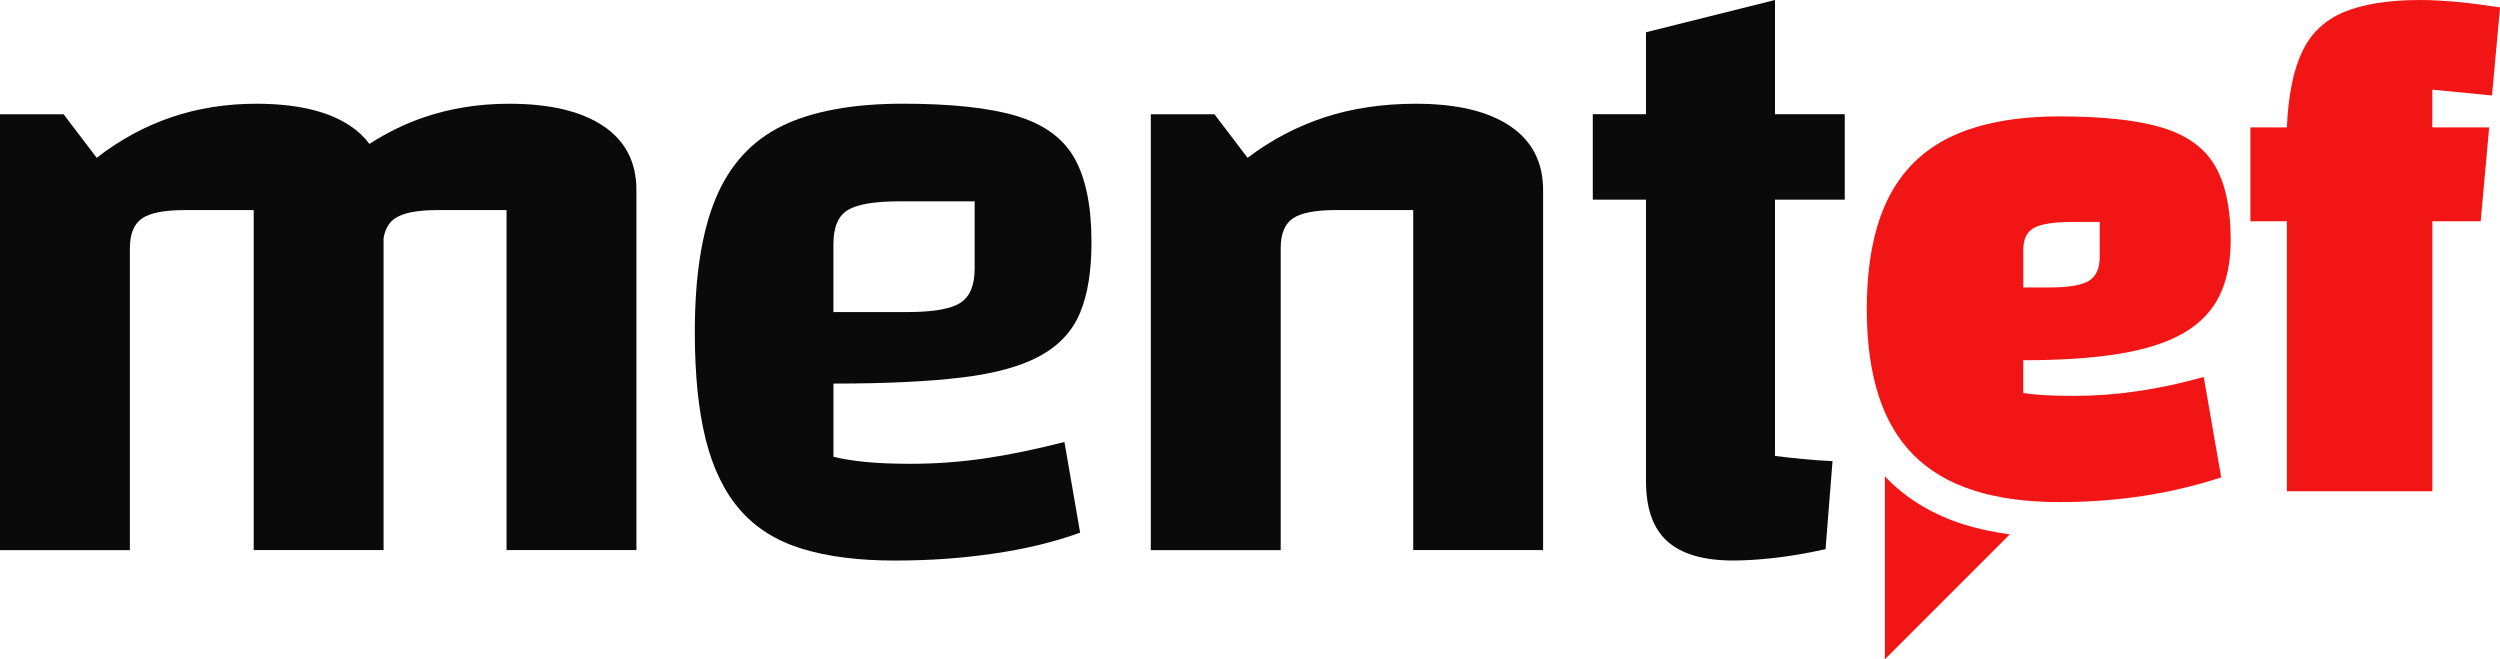 <svg xmlns="http://www.w3.org/2000/svg" id="Capa_2" data-name="Capa 2" viewBox="0 0 519.31 136.95"><defs><style> .cls-1 { fill: #0a0a0a; } .cls-2 { fill: #f21515; } </style></defs><g id="seleccionables"><g><g><path class="cls-1" d="m125.31,26.17c-4.59-3.08-11.11-4.62-19.56-4.62-6.28,0-12.16.94-17.66,2.81-3.96,1.35-7.75,3.21-11.36,5.53-1.04-1.4-2.34-2.65-3.94-3.72-4.59-3.08-11.11-4.62-19.56-4.62-6.28,0-12.16.94-17.66,2.81-5.49,1.87-10.66,4.68-15.48,8.42l-6.88-9.05H0v90.54h26.98v-62.66c0-3.02.84-5.1,2.54-6.25,1.69-1.15,4.65-1.72,8.87-1.72h14.31v70.62h26.98V49.44c.33-1.87,1.11-3.23,2.36-4.08,1.69-1.15,4.65-1.72,8.87-1.72h14.31v70.62h26.98V39.48c0-5.79-2.29-10.23-6.88-13.31Z"></path><path class="cls-1" d="m211.15,24.08c-5.68-1.69-13.58-2.54-23.72-2.54s-18.71,1.54-24.99,4.62c-6.28,3.08-10.87,8.09-13.76,15.03-2.9,6.94-4.35,16.21-4.35,27.8,0,8.81.75,16.24,2.26,22.27,1.51,6.04,3.89,10.93,7.15,14.67,3.26,3.74,7.54,6.43,12.86,8.06,5.31,1.63,11.71,2.45,19.2,2.45s14-.48,20.64-1.45c6.64-.96,12.61-2.41,17.93-4.35l-3.26-18.83c-6.16,1.57-11.74,2.72-16.75,3.44-5.01.72-10.05,1.09-15.12,1.09-3.62,0-6.7-.12-9.23-.36-2.54-.24-4.83-.6-6.88-1.09v-15.21c10.87,0,19.77-.42,26.71-1.27,6.94-.84,12.37-2.36,16.3-4.53,3.92-2.17,6.67-5.16,8.24-8.96,1.57-3.8,2.35-8.66,2.35-14.58,0-7.48-1.18-13.31-3.53-17.47-2.35-4.16-6.37-7.09-12.04-8.78Zm-8.69,31.69c0,3.5-1,5.89-2.99,7.15-1.99,1.27-5.64,1.9-10.96,1.9h-15.39v-14.13c0-3.5,1-5.85,2.99-7.06,1.99-1.2,5.58-1.81,10.78-1.81h15.57v13.94Z"></path><path class="cls-1" d="m313.66,26.17c-4.59-3.08-11.11-4.62-19.56-4.62-6.88,0-13.19.94-18.92,2.81-5.73,1.87-11.08,4.68-16.03,8.42l-6.88-9.05h-13.22v90.54h26.98v-62.66c0-3.02.84-5.1,2.54-6.25,1.69-1.15,4.65-1.72,8.87-1.72h16.12v70.62h26.98V39.48c0-5.79-2.29-10.23-6.88-13.31Z"></path><path class="cls-1" d="m383.2,41.47v-17.75h-14.49V0l-26.8,6.7v17.02h-11.05v17.75h11.05v58.49c0,5.67,1.48,9.84,4.44,12.49,2.96,2.65,7.52,3.98,13.67,3.98,2.54,0,5.4-.18,8.6-.54,3.2-.36,6.73-.97,10.59-1.81l1.45-18.29c-2.42-.12-4.53-.27-6.34-.45-1.81-.18-3.68-.39-5.61-.63v-53.24h14.49Z"></path></g><g><path class="cls-2" d="m505.25,18.62v7.84h11.81l-1.76,19.5h-10.04v56.09h-30.22v-56.09h-7.58v-19.5h7.58c.29-6.64,1.35-11.89,3.17-15.71,1.82-3.85,4.7-6.58,8.69-8.25,3.96-1.64,9.25-2.5,15.8-2.5,2.32,0,4.85.15,7.55.38,2.73.26,5.76.65,9.07,1.15l-1.67,18.3-12.39-1.2Z"></path><path class="cls-2" d="m440.32,73.47c5.49-.91,9.93-2.34,13.3-4.31,3.38-1.97,5.85-4.54,7.41-7.71,1.56-3.18,2.34-7.03,2.34-11.57,0-6.55-1.08-11.69-3.25-15.42-2.17-3.73-5.82-6.37-10.96-7.94-5.14-1.56-12.25-2.34-21.32-2.34s-16.71,1.41-22.6,4.23c-5.9,2.82-10.28,7.18-13.15,13.08-2.87,5.9-4.31,13.48-4.31,22.75,0,6.86.81,12.8,2.42,17.84,1.61,5.04,4.06,9.2,7.33,12.47,3.28,3.28,7.43,5.72,12.47,7.33,5.04,1.61,10.99,2.42,17.84,2.42,5.95,0,11.72-.43,17.31-1.28,5.6-.86,11.01-2.14,16.25-3.86l-3.63-20.86c-4.64,1.31-9.2,2.29-13.68,2.95-4.49.66-8.9.98-13.23.98-2.52,0-4.61-.05-6.27-.15-1.66-.1-3.1-.25-4.31-.45v-6.8c7.86,0,14.54-.45,20.03-1.36Zm-20.03-21.62c0-2.22.76-3.73,2.27-4.54,1.51-.81,4.23-1.21,8.16-1.21h5.44v7.26c0,2.42-.76,4.08-2.27,4.99-1.51.91-4.23,1.36-8.16,1.36h-5.44v-7.86Z"></path><path class="cls-2" d="m417.47,111.01l-25.93,25.93v-38.03c.23.29.53.59.79.85,4.11,4.08,9.31,7.17,15.45,9.13,2.97.94,6.2,1.64,9.69,2.11Z"></path></g></g></g></svg>